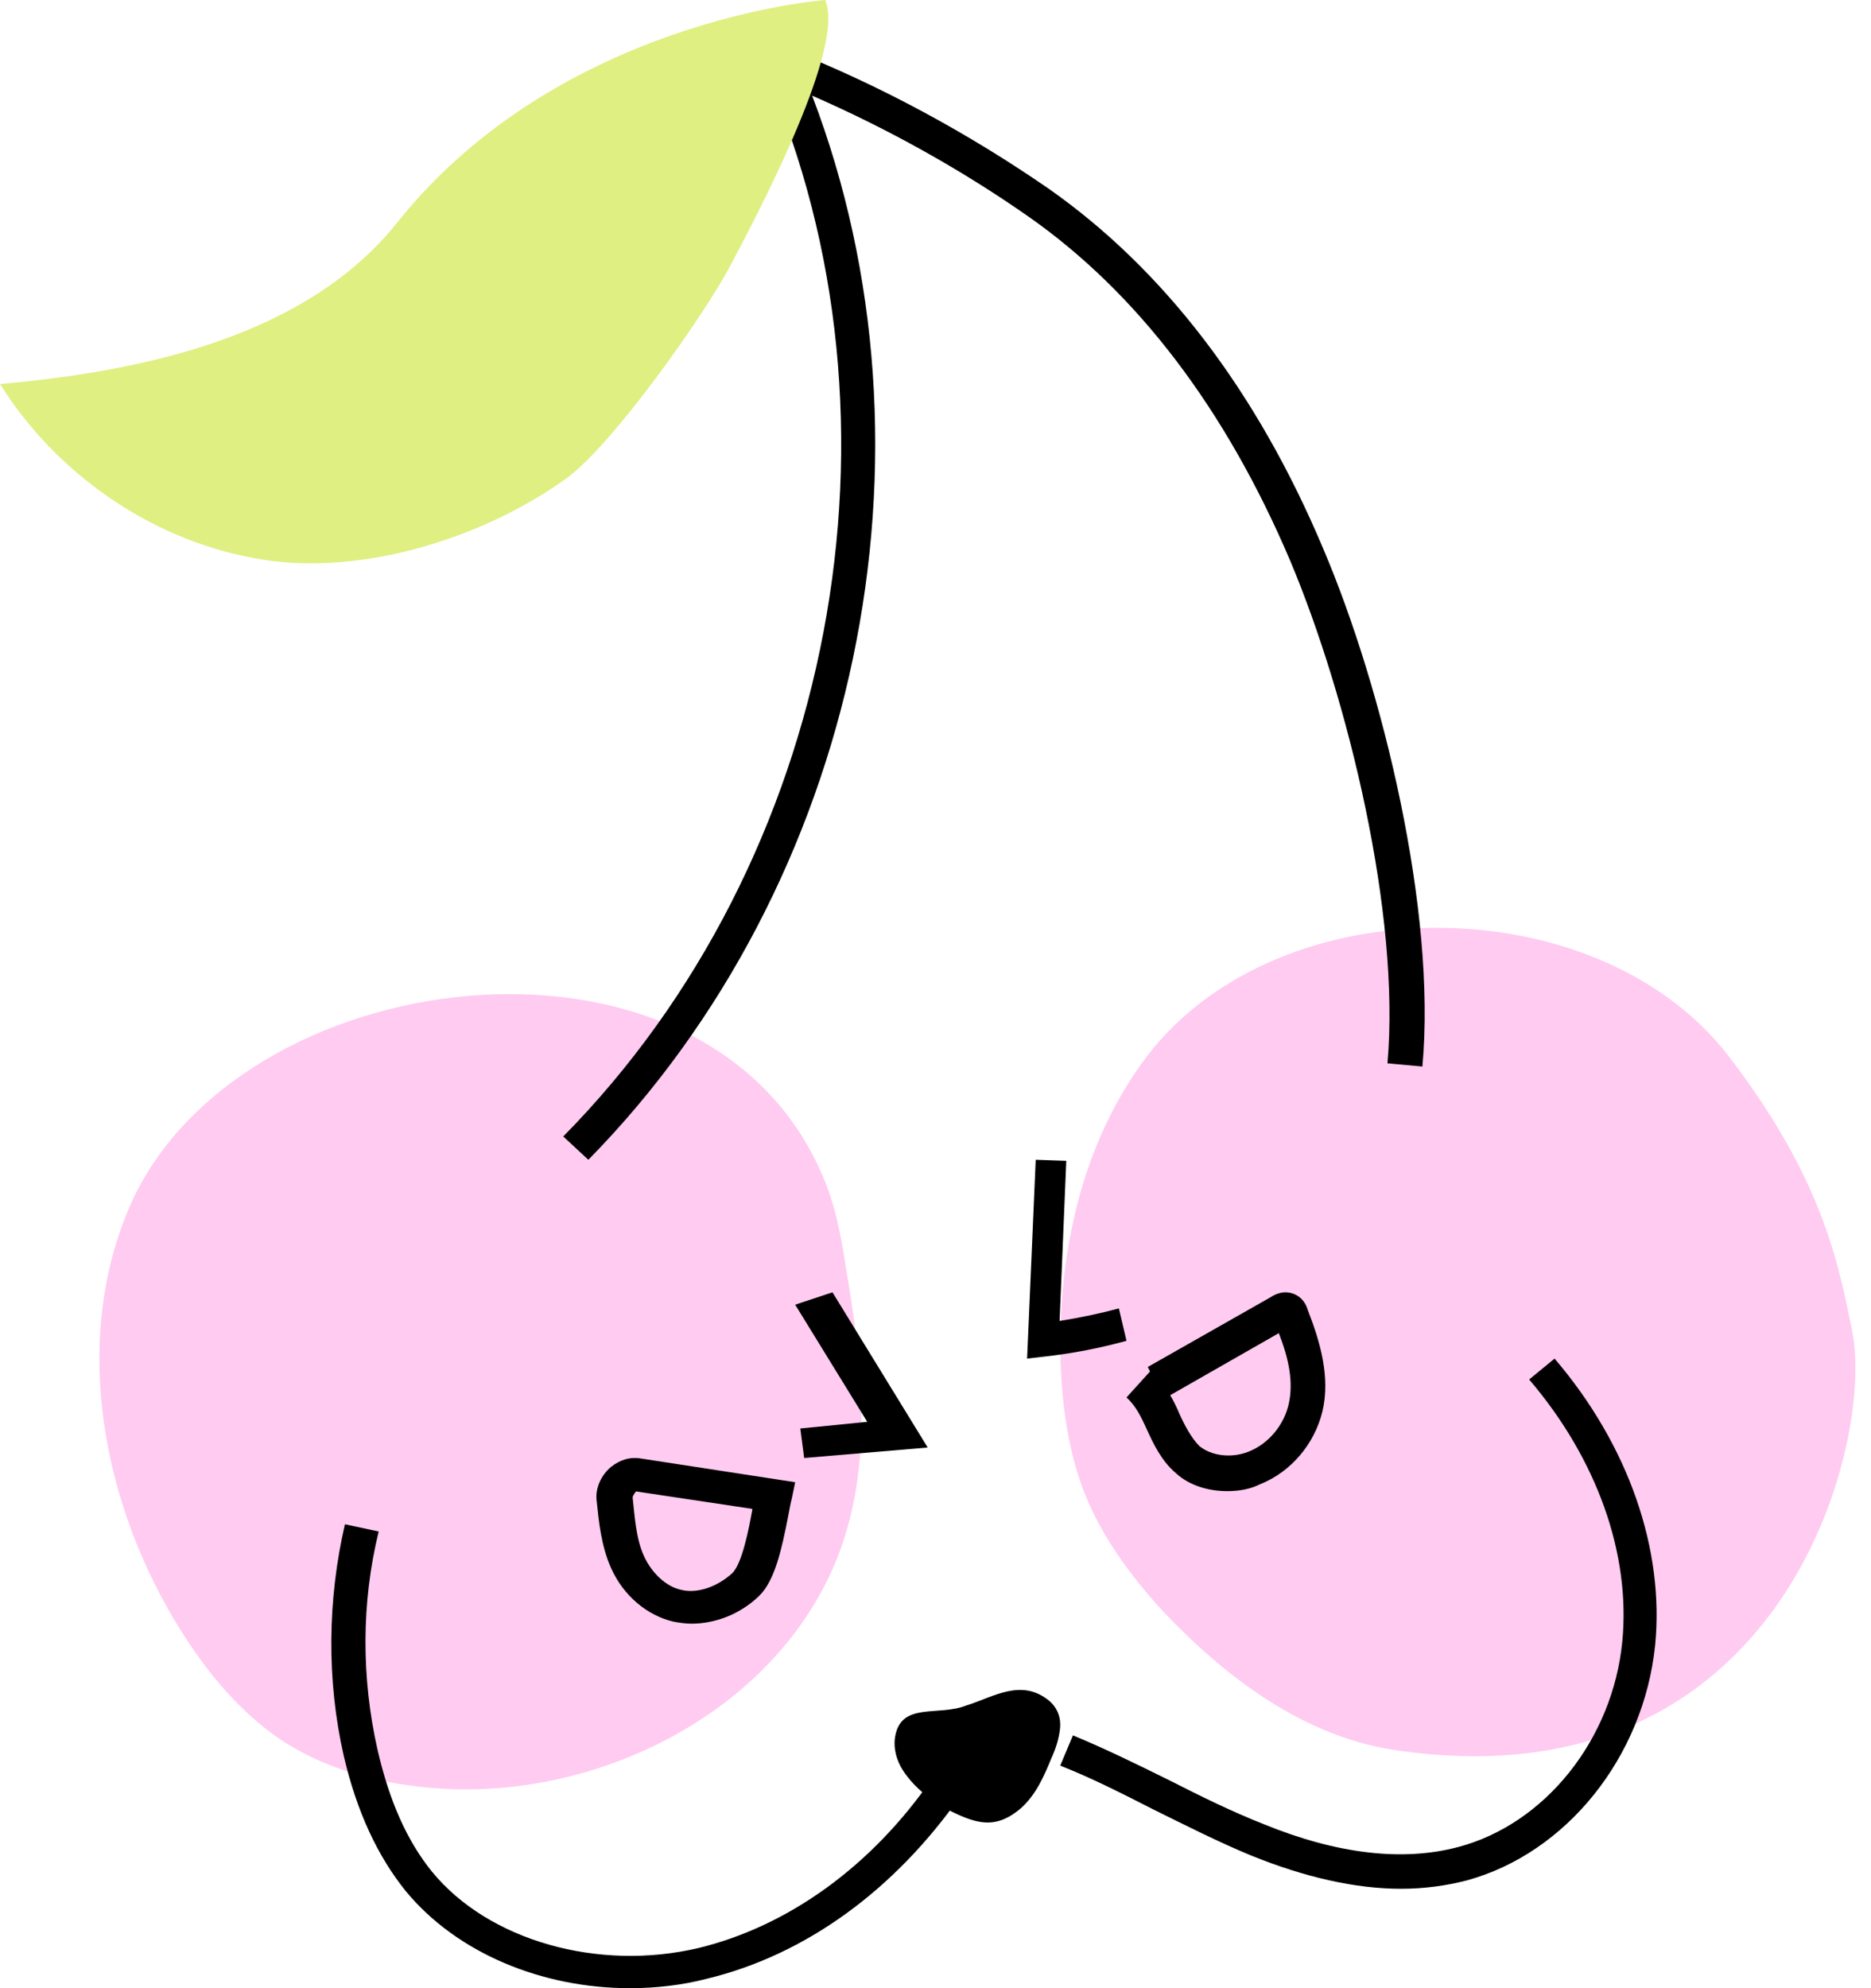 <svg xmlns="http://www.w3.org/2000/svg" fill="none" viewBox="0 0 48 51" height="51" width="48">
<path fill="#FFCBF1" d="M29.272 27.302C27.753 29.426 27.173 32.093 27.201 34.707C27.229 35.877 27.367 37.075 27.781 38.191C28.223 39.362 28.996 40.423 29.852 41.349C31.454 43.037 33.442 44.534 35.761 44.888C45.703 46.385 48.078 37.075 47.525 34.19C47.166 32.393 46.752 30.215 44.322 27.057C40.87 22.647 32.531 22.702 29.272 27.302Z"></path>
<path fill="#FFCBF1" d="M3.305 30.998C1.834 34.463 2.636 38.638 4.642 41.83C5.311 42.894 6.14 43.903 7.184 44.613C8.494 45.486 10.072 45.84 11.624 45.895C15.957 46.031 20.531 43.439 21.734 39.211C22.349 37.055 22.082 34.763 21.708 32.553C21.574 31.68 21.413 30.807 21.039 30.016C17.936 23.114 6.007 24.669 3.305 30.998Z"></path>
<path fill="black" d="M15.094 29.75L14.45 29.152C21.424 22.083 23.552 10.828 19.631 1.829L19.211 0.85L20.219 1.258C22.572 2.182 24.868 3.433 26.913 4.847C29.853 6.913 32.234 10.012 33.942 14.063C35.483 17.679 36.855 23.388 36.491 27.358L35.595 27.276C35.931 23.47 34.586 17.924 33.102 14.389C31.45 10.502 29.181 7.511 26.381 5.553C24.672 4.357 22.768 3.297 20.835 2.454C24.336 11.616 22.04 22.681 15.094 29.75Z"></path>
<path fill="#E0EF81" d="M10.2 5.696C7.884 8.613 3.722 9.521 0 9.851C1.433 12.135 3.832 13.814 6.478 14.309C9.125 14.832 12.35 13.841 14.528 12.273C15.713 11.42 18.084 8.063 18.745 6.797C21.502 1.624 21.337 0.413 21.171 0C21.171 0 14.362 0.495 10.2 5.696Z"></path>
<path fill="black" d="M26.35 34.85L26.571 29.75L27.355 29.777L27.184 33.884C27.698 33.803 28.213 33.696 28.704 33.562L28.9 34.394C28.213 34.582 27.527 34.716 26.816 34.796L26.35 34.85Z"></path>
<path fill="black" d="M31.486 38.25C30.998 38.25 30.509 38.105 30.165 37.787C29.791 37.468 29.59 37.034 29.417 36.658C29.274 36.339 29.13 36.05 28.9 35.847L29.503 35.181L29.446 35.065L32.607 33.27C32.693 33.212 32.952 33.068 33.239 33.212C33.469 33.328 33.527 33.531 33.556 33.618C33.872 34.428 34.13 35.326 33.929 36.194C33.728 37.034 33.124 37.758 32.32 38.076C32.09 38.192 31.802 38.25 31.486 38.25ZM30.021 35.789C30.107 35.934 30.193 36.108 30.251 36.252C30.394 36.571 30.567 36.889 30.768 37.092C31.084 37.352 31.601 37.41 32.032 37.237C32.55 37.034 32.952 36.542 33.067 35.992C33.182 35.442 33.067 34.862 32.808 34.197L30.021 35.789Z"></path>
<path fill="black" d="M20.631 37.4L20.532 36.643L22.249 36.472L20.4 33.467L21.357 33.15L23.8 37.131L20.631 37.4Z"></path>
<path fill="black" d="M17.736 41.65C17.591 41.65 17.418 41.624 17.273 41.597C16.607 41.44 15.999 40.94 15.68 40.23C15.419 39.651 15.362 39.02 15.304 38.468C15.275 38.178 15.419 37.837 15.68 37.626C15.912 37.442 16.172 37.363 16.462 37.416L20.4 38.021L20.313 38.441C20.284 38.547 20.255 38.705 20.226 38.862C20.052 39.756 19.879 40.545 19.473 40.94C18.981 41.413 18.344 41.65 17.736 41.65ZM16.317 38.257C16.317 38.257 16.23 38.363 16.23 38.415C16.288 38.941 16.317 39.467 16.52 39.914C16.723 40.361 17.099 40.703 17.475 40.782C17.881 40.887 18.402 40.703 18.778 40.361C19.039 40.125 19.213 39.204 19.3 38.731V38.705L16.317 38.257Z"></path>
<path fill="black" d="M16.163 51C13.902 51 11.725 50.101 10.413 48.514C9.687 47.615 9.156 46.478 8.821 45.05C8.375 43.093 8.403 41.031 8.849 39.1L9.715 39.285C9.268 41.11 9.268 43.04 9.687 44.891C9.994 46.214 10.441 47.218 11.083 48.012C12.534 49.784 15.354 50.577 17.922 49.969C20.211 49.413 22.361 47.88 23.924 45.605L24.65 46.055C22.947 48.488 20.658 50.154 18.117 50.762C17.503 50.921 16.833 51 16.163 51Z"></path>
<path fill="black" d="M35.944 48.45C34.776 48.45 33.473 48.156 32.088 47.593C31.246 47.245 30.404 46.817 29.59 46.416C28.802 46.014 28.015 45.612 27.2 45.291L27.526 44.515C28.368 44.863 29.182 45.264 29.997 45.666C30.785 46.067 31.599 46.469 32.414 46.79C34.315 47.567 35.998 47.754 37.41 47.379C39.637 46.79 41.375 44.622 41.62 42.105C41.837 39.856 40.968 37.42 39.23 35.386L39.882 34.85C41.782 37.072 42.706 39.749 42.461 42.212C42.163 45.077 40.18 47.54 37.628 48.236C37.112 48.37 36.541 48.45 35.944 48.45Z"></path>
<path fill="black" d="M22.967 44.53C22.912 44.837 22.995 45.145 23.16 45.406C23.465 45.879 23.962 46.258 24.515 46.518C24.819 46.66 25.178 46.802 25.537 46.731C25.786 46.684 26.007 46.542 26.2 46.376C26.587 46.021 26.78 45.571 26.974 45.098C27.084 44.861 27.167 44.601 27.195 44.34C27.223 44.08 27.14 43.82 26.919 43.63C26.2 43.038 25.482 43.535 24.791 43.748C24.072 44.033 23.133 43.654 22.967 44.53Z"></path>
</svg>
